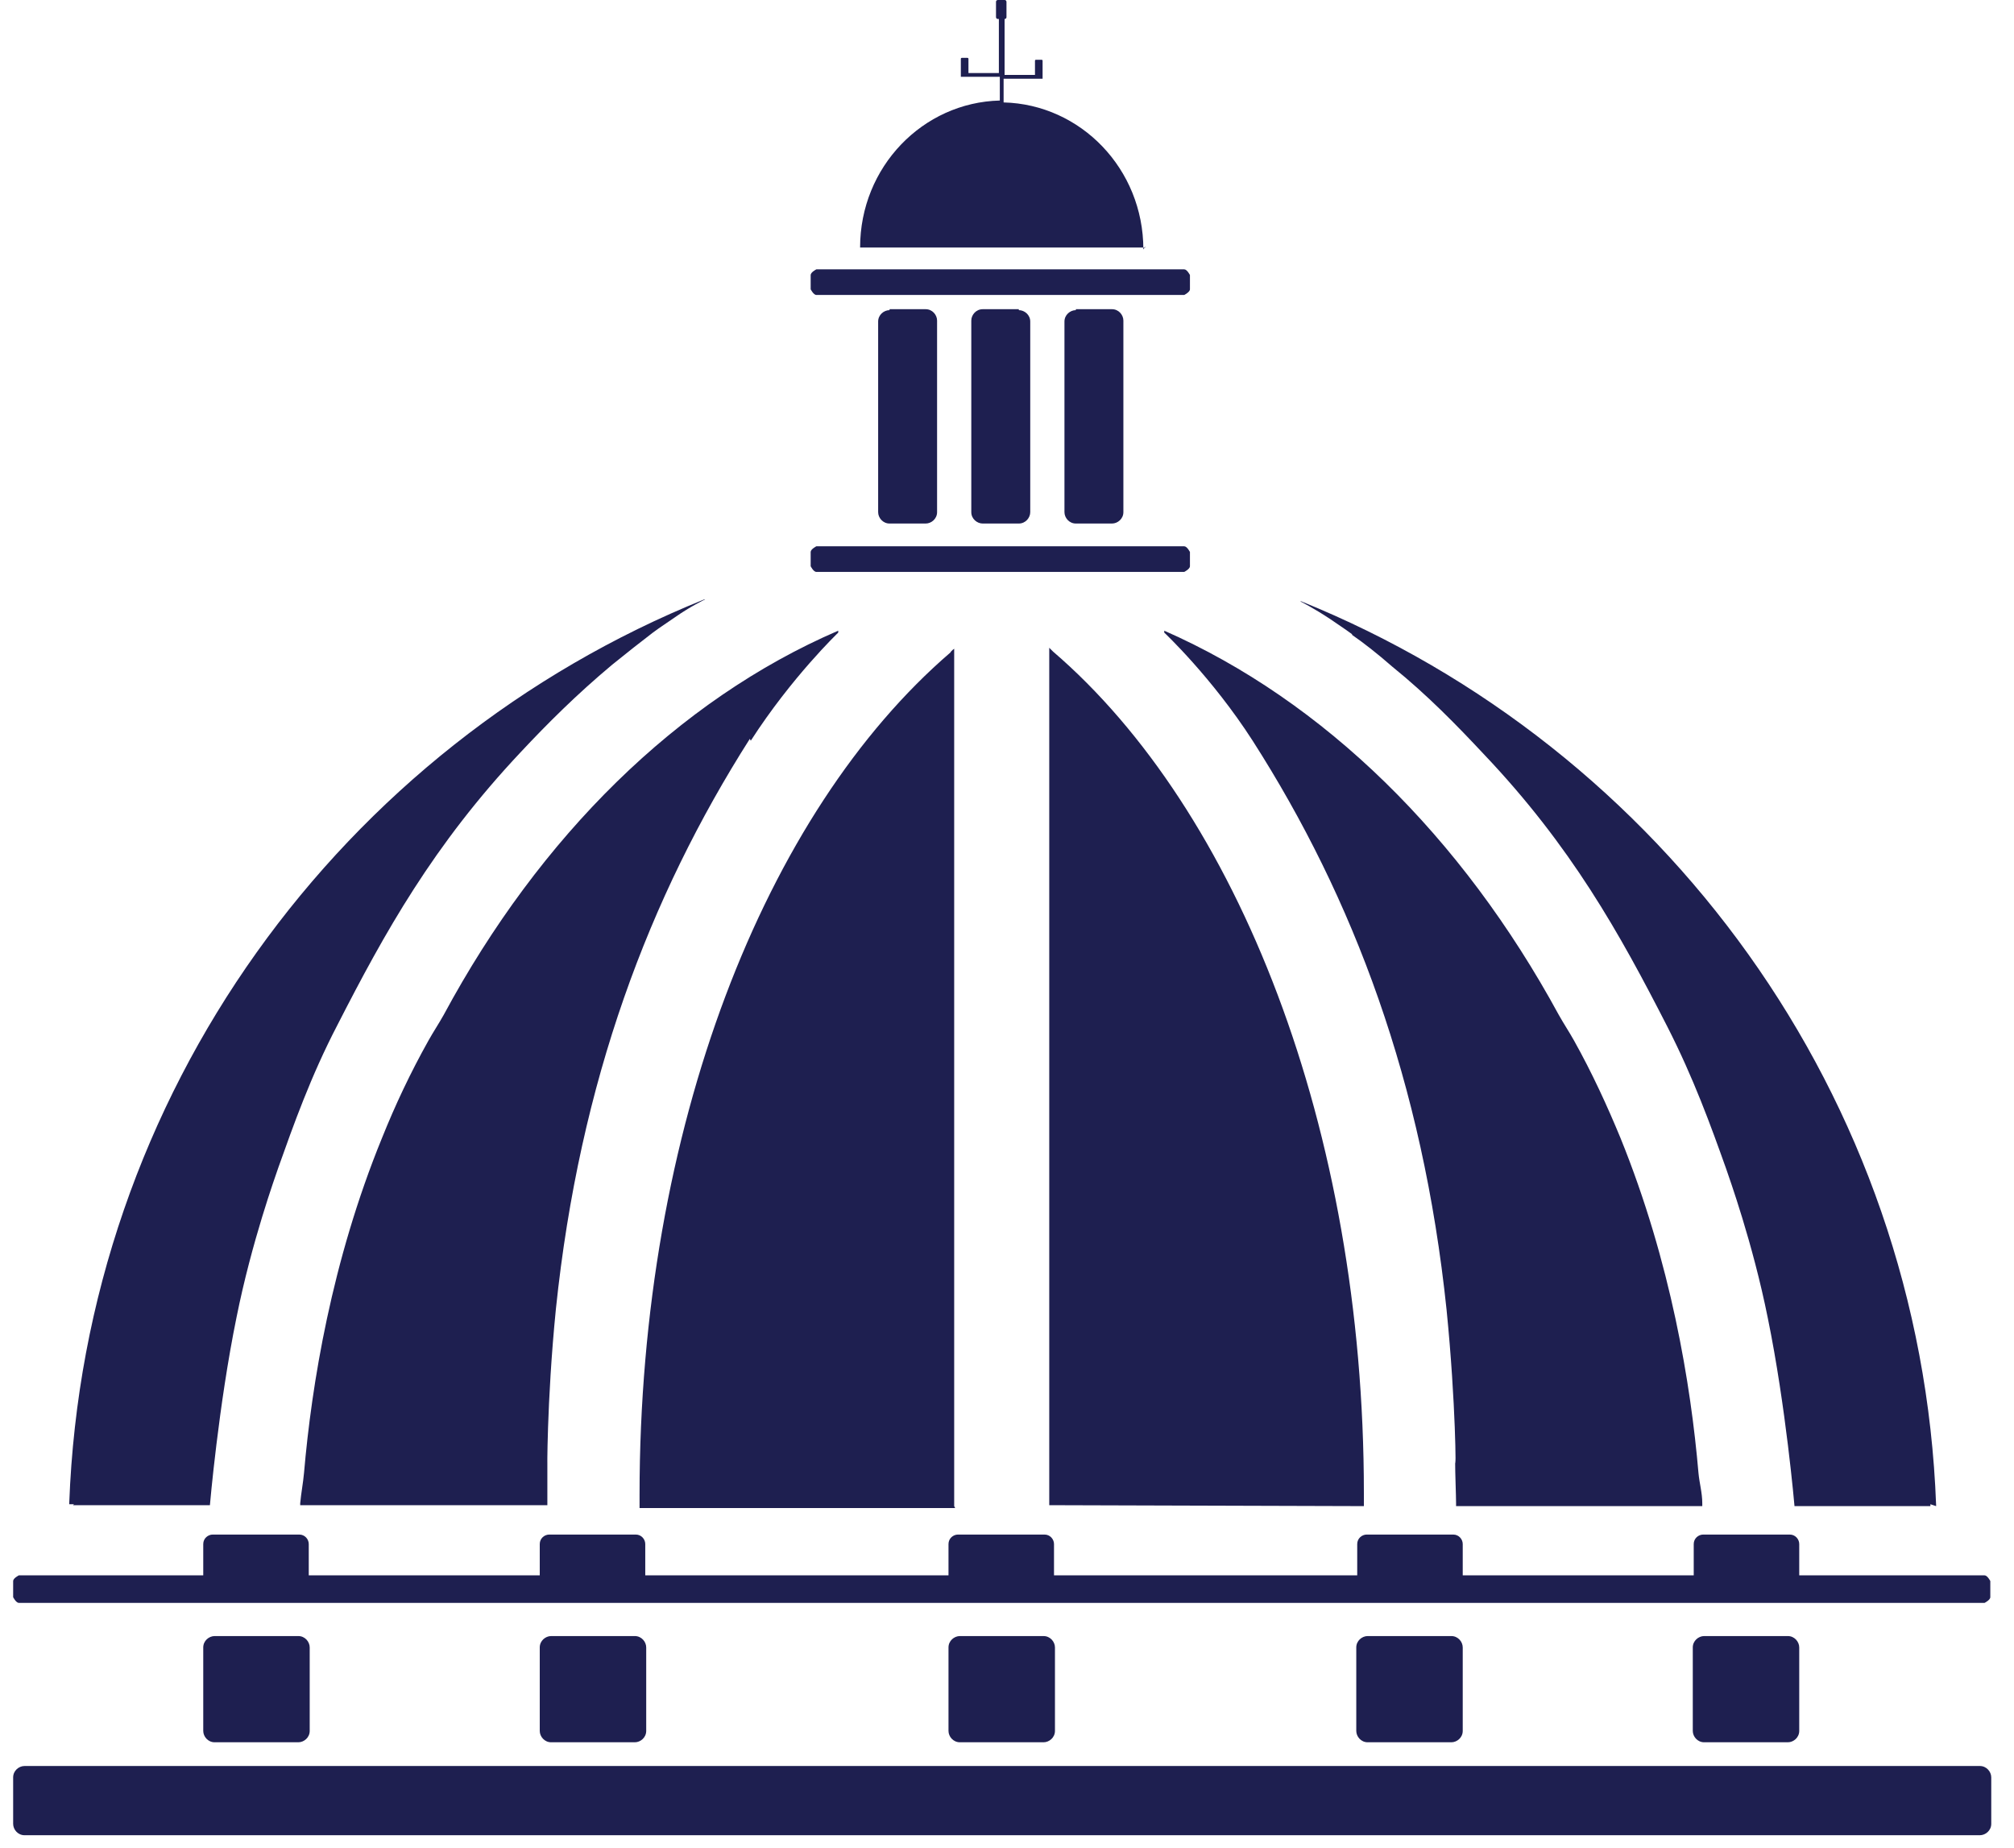 <svg width="85" height="78" viewBox="0 0 85 78" fill="none" xmlns="http://www.w3.org/2000/svg">
<path d="M42.999 13.09C43.24 13.09 43.481 13.29 43.481 13.57V21.616C43.481 21.856 43.28 22.096 42.999 22.096H41.475C41.234 22.096 40.993 21.896 40.993 21.616V13.53C40.993 13.29 41.194 13.05 41.475 13.05H42.999V13.09ZM45.406 13.09C45.166 13.09 44.925 13.29 44.925 13.57V21.616C44.925 21.856 45.126 22.096 45.406 22.096H46.931C47.172 22.096 47.412 21.896 47.412 21.616V13.53C47.412 13.29 47.212 13.05 46.931 13.05H45.406V13.09ZM37.543 13.09C37.303 13.09 37.062 13.29 37.062 13.57V21.616C37.062 21.856 37.263 22.096 37.543 22.096H39.068C39.309 22.096 39.549 21.896 39.549 21.616V13.53C39.549 13.29 39.349 13.05 39.068 13.05H37.543V13.09ZM34.454 12.449H49.98C49.98 12.449 50.221 12.329 50.221 12.209V11.608C50.221 11.608 50.1 11.368 49.98 11.368H34.454C34.454 11.368 34.214 11.488 34.214 11.608V12.209C34.214 12.209 34.334 12.449 34.454 12.449ZM57.041 26.78C57.562 27.14 58.124 27.58 58.766 28.141C60.25 29.341 61.494 30.622 62.617 31.823C66.308 35.706 68.354 39.389 70.36 43.312C71.483 45.513 72.205 47.515 72.847 49.316C72.967 49.676 73.97 52.438 74.612 55.641C75.374 59.364 75.736 63.567 75.736 63.567H81.472C81.472 63.567 81.472 63.567 81.472 63.487L81.713 63.567C81.713 63.567 81.713 63.567 81.713 63.527C81.071 46.234 70.159 31.543 54.914 25.379H54.874C54.874 25.379 55.436 25.659 56.158 26.139C56.439 26.339 56.76 26.54 57.081 26.78H57.041ZM71.844 63.447C71.844 63.006 71.724 62.606 71.683 62.166C71.363 58.443 70.52 53.279 68.394 48.035C67.832 46.674 67.19 45.273 66.428 43.912C66.228 43.552 65.987 43.192 65.786 42.831C61.694 35.306 55.877 29.582 49.137 26.619V26.7C49.137 26.7 51.143 28.581 52.868 31.263C57.121 37.908 60.049 45.673 61.052 55.281C61.453 59.283 61.453 62.406 61.413 61.645C61.413 62.206 61.453 63.126 61.453 63.447V63.567H62.617H71.804H71.844V63.487V63.447ZM48.255 10.528C48.255 7.125 45.607 4.403 42.357 4.323V3.322H44.002V3.162V2.562C44.002 2.562 44.002 2.522 43.962 2.522H43.721C43.721 2.522 43.681 2.522 43.681 2.562V3.162H42.398V0.801C42.398 0.801 42.478 0.801 42.478 0.721V0.08C42.478 0.08 42.478 0 42.398 0H42.117C42.117 0 42.036 0 42.036 0.08V0.721C42.036 0.721 42.036 0.801 42.117 0.801H42.157V3.082H40.873V2.482C40.873 2.482 40.873 2.442 40.833 2.442H40.592C40.592 2.442 40.552 2.442 40.552 2.482V3.082V3.242H42.197V4.243C38.947 4.323 36.3 7.045 36.3 10.448H48.335C48.335 10.448 48.335 10.448 48.335 10.408L48.255 10.528ZM34.454 24.138H49.98C49.98 24.138 50.221 24.018 50.221 23.898V23.297C50.221 23.297 50.1 23.057 49.98 23.057H34.454C34.454 23.057 34.214 23.177 34.214 23.297V23.898C34.214 23.898 34.334 24.138 34.454 24.138ZM44.444 27.5L44.283 27.34V63.527L57.562 63.567C57.562 63.567 57.562 63.206 57.562 63.006C57.562 47.595 52.226 34.185 44.444 27.5ZM75.455 73.534C75.695 73.534 75.936 73.334 75.936 73.054V69.531C75.936 69.291 75.735 69.051 75.455 69.051H71.924C71.684 69.051 71.443 69.251 71.443 69.531V73.054C71.443 73.294 71.644 73.534 71.924 73.534H75.455ZM26.792 73.534C27.032 73.534 27.273 73.334 27.273 73.054V69.531C27.273 69.291 27.073 69.051 26.792 69.051H23.261C23.021 69.051 22.78 69.251 22.78 69.531V73.054C22.78 73.294 22.981 73.534 23.261 73.534H26.792ZM61.253 73.534C61.494 73.534 61.734 73.334 61.734 73.054V69.531C61.734 69.291 61.534 69.051 61.253 69.051H57.722C57.482 69.051 57.241 69.251 57.241 69.531V73.054C57.241 73.294 57.442 73.534 57.722 73.534H61.253ZM44.042 73.534C44.283 73.534 44.524 73.334 44.524 73.054V69.531C44.524 69.291 44.323 69.051 44.042 69.051H40.512C40.271 69.051 40.031 69.251 40.031 69.531V73.054C40.031 73.294 40.231 73.534 40.512 73.534H44.042ZM83.759 66.489H83.558H75.936V65.168C75.936 64.968 75.776 64.767 75.535 64.767H71.884C71.683 64.767 71.483 64.928 71.483 65.168V66.489H61.734V65.168C61.734 64.968 61.574 64.767 61.333 64.767H57.682C57.482 64.767 57.281 64.928 57.281 65.168V66.489H44.484V65.168C44.484 64.968 44.323 64.767 44.083 64.767H40.432C40.231 64.767 40.031 64.928 40.031 65.168V66.489H27.233V65.168C27.233 64.968 27.073 64.767 26.832 64.767H23.181C22.98 64.767 22.78 64.928 22.78 65.168V66.489H13.031V65.168C13.031 64.968 12.871 64.767 12.63 64.767H8.979C8.779 64.767 8.578 64.928 8.578 65.168V66.489H0.996H0.795C0.795 66.489 0.555 66.609 0.555 66.729V67.409C0.555 67.409 0.675 67.65 0.795 67.65H83.759C83.759 67.65 84 67.53 84 67.409V66.729C84 66.729 83.879 66.489 83.759 66.489ZM12.59 73.534C12.831 73.534 13.071 73.334 13.071 73.054V69.531C13.071 69.291 12.871 69.051 12.59 69.051H9.06C8.819 69.051 8.578 69.251 8.578 69.531V73.054C8.578 73.294 8.779 73.534 9.06 73.534H12.59ZM40.271 63.567V27.38C40.271 27.38 40.151 27.46 40.111 27.54C32.288 34.265 26.992 47.635 26.992 63.086C26.992 63.286 26.992 63.647 26.992 63.647H40.311L40.271 63.567ZM3.082 63.527H5.248H7.295H8.859C8.859 63.527 9.22 59.324 9.982 55.601C10.624 52.398 11.627 49.636 11.748 49.276C12.389 47.475 13.112 45.433 14.235 43.272C16.241 39.349 18.287 35.666 21.978 31.743C23.101 30.542 24.345 29.302 25.829 28.061C26.471 27.54 27.032 27.1 27.554 26.7C27.875 26.459 28.196 26.259 28.477 26.059C29.159 25.579 29.76 25.299 29.76 25.299C29.76 25.299 29.761 25.299 29.72 25.299C14.435 31.463 3.564 46.154 2.922 63.447V63.487H3.122L3.082 63.527ZM31.686 31.263C33.411 28.581 35.377 26.7 35.377 26.7V26.619C28.597 29.542 22.78 35.306 18.728 42.831C18.527 43.192 18.287 43.552 18.086 43.912C17.324 45.273 16.682 46.634 16.12 48.035C13.994 53.239 13.152 58.443 12.831 62.166C12.791 62.606 12.71 63.006 12.67 63.447V63.527H12.71H21.616H23.101V63.407C23.101 63.086 23.101 62.166 23.101 61.605C23.101 62.406 23.061 59.243 23.462 55.24C24.465 45.633 27.393 37.868 31.646 31.183L31.686 31.263ZM83.558 74.535H1.036C0.795 74.535 0.555 74.735 0.555 75.015V76.977C0.555 77.217 0.755 77.457 1.036 77.457H83.558C83.799 77.457 84.04 77.257 84.04 76.977V75.015C84.04 74.775 83.839 74.535 83.558 74.535Z" fill="#1E1F50"/>
</svg>
